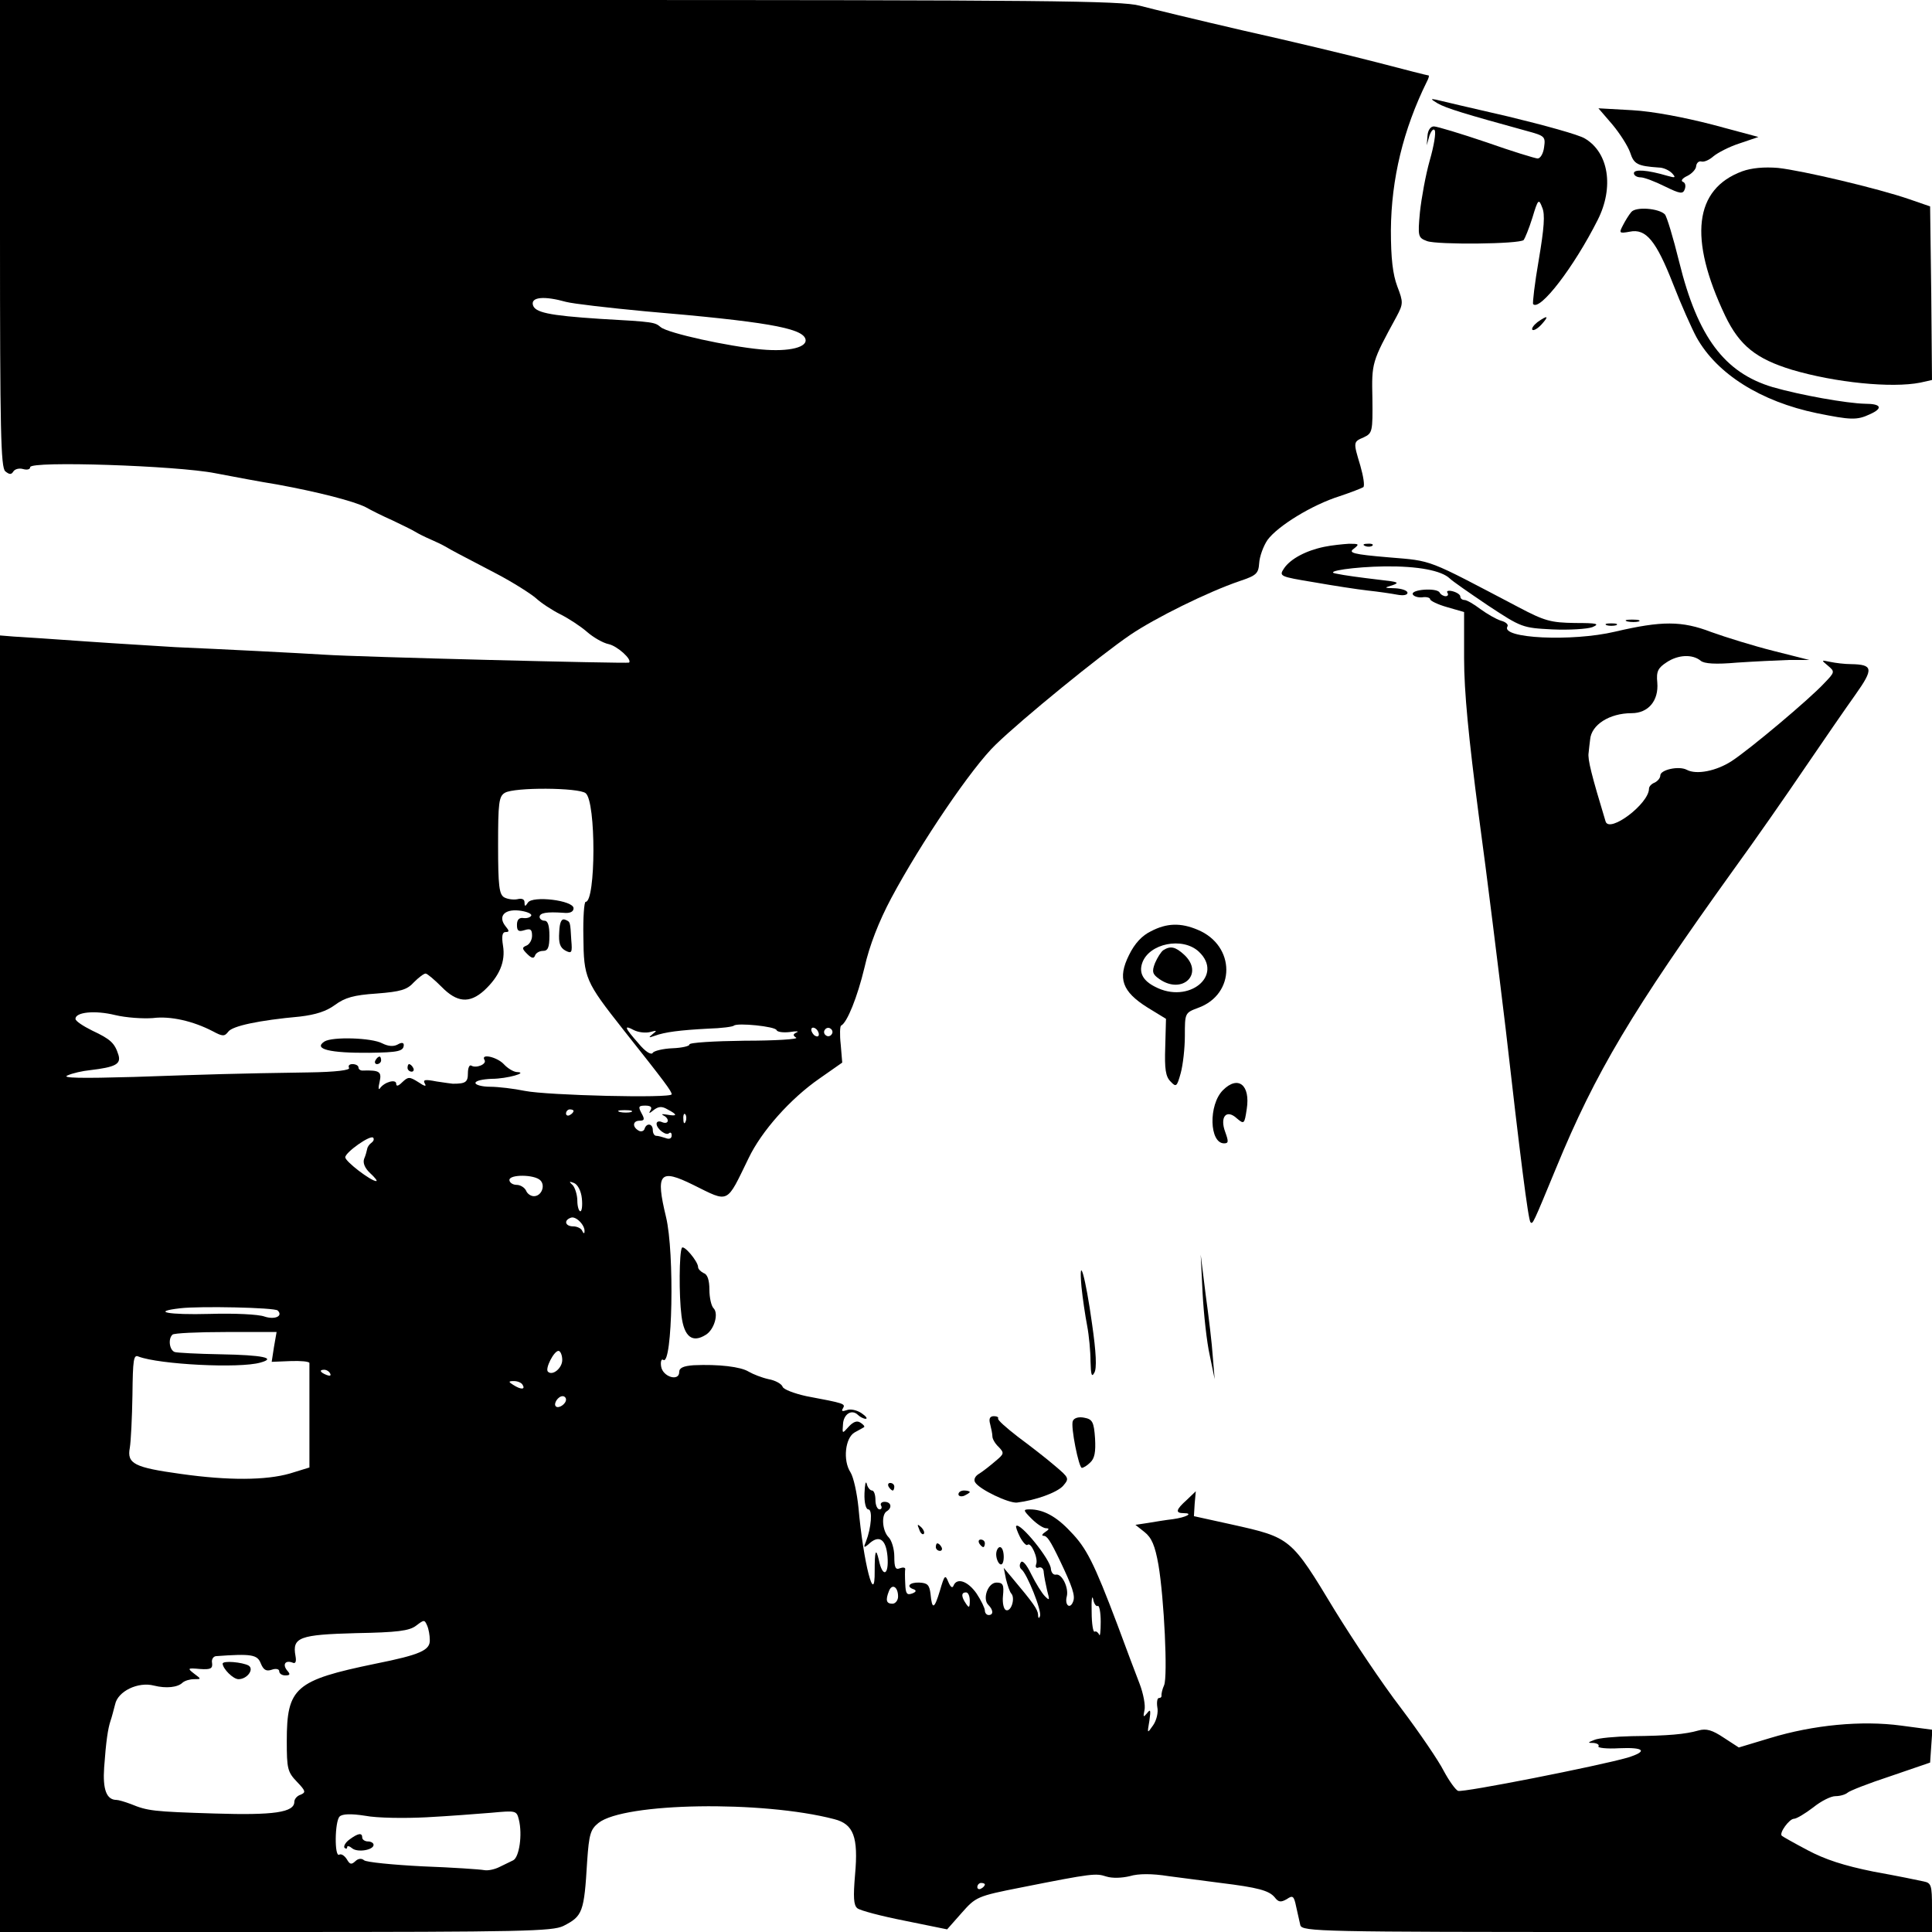 <?xml version="1.0" standalone="no"?>
<!DOCTYPE svg PUBLIC "-//W3C//DTD SVG 20010904//EN"
 "http://www.w3.org/TR/2001/REC-SVG-20010904/DTD/svg10.dtd">
<svg version="1.0" xmlns="http://www.w3.org/2000/svg"
 width="512pt" height="512pt" viewBox="0 0 512 512"
 preserveAspectRatio="xMidYMid meet">
<g transform="translate(0,512) scale(0.1,-0.1)"
fill="#000000" stroke="none">
<path d="M0 4501 c0 -520 2 -620 14 -630 11 -9 16 -9 21 -1 4 7 16 10 26 7 11
-3 19 -1 19 5 0 17 389 4 490 -16 47 -9 121 -23 165 -30 109 -20 202 -44 234
-60 14 -8 46 -24 71 -35 25 -12 52 -25 60 -30 8 -5 26 -14 40 -20 14 -6 33
-15 43 -21 19 -11 21 -12 132 -70 44 -23 91 -53 105 -65 14 -13 43 -32 65 -43
22 -11 54 -32 70 -46 17 -15 43 -30 58 -33 23 -5 63 -41 54 -49 -3 -3 -722 15
-807 21 -63 4 -278 15 -395 20 -44 3 -150 9 -235 15 -85 6 -172 12 -193 13
l-37 3 0 -1718 0 -1718 730 0 c657 0 734 2 763 16 51 26 55 36 63 171 5 73 9
85 30 102 68 54 434 60 625 10 51 -13 64 -47 55 -147 -5 -59 -4 -81 6 -89 7
-6 64 -21 125 -33 l113 -23 38 43 c38 43 41 45 158 68 191 38 198 38 226 29
16 -5 41 -4 62 1 23 7 59 7 103 0 37 -5 100 -13 138 -18 98 -12 128 -20 143
-38 10 -13 16 -14 32 -5 16 11 19 9 25 -20 4 -18 9 -40 11 -49 5 -17 54 -18
840 -18 l834 0 0 65 c0 59 -2 65 -22 69 -13 3 -72 15 -133 26 -79 16 -128 32
-175 57 -36 19 -66 36 -68 38 -8 7 20 45 32 45 7 0 30 14 51 30 21 17 47 30
59 30 12 0 26 4 32 9 5 5 56 25 114 44 l105 36 3 44 3 43 -83 11 c-104 14
-232 2 -347 -33 l-83 -25 -40 26 c-30 20 -46 25 -67 19 -35 -10 -80 -14 -176
-15 -44 -1 -89 -5 -100 -10 -18 -7 -18 -8 -2 -8 10 -1 16 -5 13 -9 -3 -4 22
-7 55 -5 67 3 77 -8 22 -25 -77 -22 -436 -93 -449 -88 -7 3 -24 27 -38 53 -13
26 -64 101 -113 166 -50 65 -128 182 -176 260 -116 192 -116 192 -273 227
l-100 22 2 33 3 33 -24 -23 c-29 -26 -31 -35 -8 -35 27 0 7 -11 -29 -16 -18
-2 -48 -7 -66 -10 l-33 -5 24 -19 c19 -15 28 -36 37 -87 15 -88 25 -296 15
-319 -5 -11 -7 -22 -7 -26 1 -5 -2 -8 -7 -8 -4 0 -6 -11 -4 -24 3 -14 -2 -35
-11 -48 -16 -23 -16 -23 -10 12 4 28 3 32 -6 20 -10 -12 -11 -11 -7 8 3 12 -3
44 -13 70 -10 26 -37 97 -59 157 -62 164 -82 203 -124 246 -38 41 -73 59 -108
59 -18 0 -18 -2 5 -25 14 -14 31 -25 38 -25 9 0 9 -3 -2 -10 -8 -5 -10 -10 -5
-10 10 0 18 -12 44 -66 33 -69 41 -93 35 -108 -8 -22 -23 -10 -17 13 6 23 -13
62 -29 58 -7 -1 -12 6 -13 15 0 24 -82 125 -92 114 -2 -1 3 -15 10 -29 8 -15
17 -24 20 -21 9 9 29 -36 23 -51 -3 -8 0 -12 7 -9 7 2 13 -3 13 -13 1 -10 5
-31 9 -48 7 -26 7 -28 -6 -15 -8 8 -24 34 -36 58 -13 27 -24 39 -28 31 -4 -6
-3 -14 2 -18 14 -10 55 -111 49 -124 -2 -7 -5 -6 -5 4 -1 14 -12 30 -70 99
l-21 25 6 -30 c4 -16 10 -34 14 -38 11 -12 0 -49 -14 -44 -6 2 -10 19 -8 38 3
29 0 35 -17 35 -23 0 -38 -43 -22 -59 14 -14 14 -27 1 -27 -5 0 -10 5 -10 12
0 6 -10 27 -22 45 -23 33 -52 43 -61 21 -3 -8 -8 -4 -14 10 -8 20 -10 18 -22
-23 -15 -50 -21 -52 -25 -9 -3 24 -8 29 -30 30 -26 1 -36 -11 -14 -18 7 -3 6
-7 -5 -11 -14 -5 -17 0 -18 26 -1 18 -1 35 0 39 0 4 -6 5 -14 2 -12 -5 -15 2
-15 31 0 20 -7 43 -15 51 -17 17 -20 60 -5 69 15 9 12 25 -6 25 -8 0 -12 -5
-9 -10 3 -5 1 -10 -4 -10 -6 0 -11 11 -11 25 0 14 -4 25 -9 25 -5 0 -12 8 -14
18 -3 9 -5 -2 -6 -25 -1 -26 4 -43 10 -43 12 0 8 -49 -6 -85 -7 -16 -6 -18 6
-8 28 27 47 15 51 -32 4 -50 -13 -57 -23 -9 -8 34 -11 24 -11 -29 1 -98 -30
21 -43 168 -4 39 -13 80 -21 93 -21 32 -14 92 11 106 11 6 22 12 25 14 2 2 -2
7 -10 12 -9 6 -19 2 -31 -11 -17 -19 -17 -19 -15 6 1 27 23 42 40 25 5 -5 15
-10 20 -10 6 0 1 7 -11 15 -12 8 -29 12 -39 8 -12 -4 -15 -3 -10 5 7 12 4 13
-97 32 -32 7 -61 18 -63 25 -3 8 -20 17 -37 20 -18 4 -41 13 -53 20 -21 13
-79 20 -146 17 -27 -2 -38 -7 -38 -18 0 -26 -44 -13 -48 15 -2 13 1 21 6 17
24 -15 30 284 7 379 -28 116 -17 129 72 85 97 -48 87 -52 147 71 34 71 110
157 188 211 l60 42 -4 48 c-3 26 -2 49 1 50 16 8 43 75 62 154 13 58 38 122
71 184 78 146 214 347 277 407 70 68 276 236 357 291 65 44 204 113 289 142
45 15 50 20 52 48 1 17 11 45 22 61 27 37 118 93 191 116 30 10 58 21 63 24 4
4 0 29 -8 57 -19 63 -19 63 9 75 23 11 24 15 23 103 -2 95 -2 96 64 217 18 34
18 38 2 80 -12 32 -17 74 -17 149 1 136 33 267 95 393 5 9 7 17 5 17 -3 0 -65
16 -138 35 -73 19 -232 57 -353 84 -121 28 -245 58 -275 66 -48 13 -251 15
-1537 15 l-1483 0 0 -619z m1500 -181 c19 -5 114 -16 210 -25 317 -27 413 -44
424 -72 9 -23 -42 -36 -117 -29 -87 8 -247 43 -266 59 -16 13 -16 14 -161 22
-137 9 -174 17 -178 38 -4 20 31 23 88 7z m52 -1302 c28 -22 27 -288 0 -288
-4 0 -7 -42 -6 -92 1 -110 5 -119 106 -247 111 -140 128 -163 128 -171 0 -11
-329 -3 -389 9 -29 6 -71 11 -92 11 -22 0 -39 5 -39 10 0 6 19 10 43 11 41 0
100 17 66 18 -9 1 -24 10 -34 21 -18 19 -62 29 -51 11 7 -11 -22 -23 -35 -15
-5 3 -9 -6 -9 -20 0 -24 -6 -28 -40 -28 -3 0 -22 3 -43 6 -31 6 -37 5 -31 -6
5 -8 -1 -7 -17 4 -24 15 -27 15 -43 0 -10 -10 -16 -12 -16 -4 0 13 -31 5 -43
-12 -4 -6 -5 1 -1 17 6 27 0 31 -43 30 -7 -1 -13 3 -13 8 0 5 -7 9 -16 9 -8 0
-12 -4 -9 -10 4 -6 -35 -11 -107 -12 -200 -3 -259 -5 -463 -12 -140 -4 -193
-3 -176 4 13 6 40 12 60 14 67 8 82 16 75 40 -10 32 -21 42 -70 65 -24 12 -44
25 -44 31 0 18 52 23 105 10 29 -7 74 -10 100 -8 47 6 107 -8 159 -35 26 -14
31 -14 41 -1 11 15 80 30 190 40 42 5 70 14 93 31 26 19 49 26 110 30 64 5 81
10 99 30 12 12 26 23 31 23 4 0 23 -16 42 -35 41 -42 74 -45 113 -10 41 38 57
77 50 119 -4 25 -2 36 7 36 10 0 10 3 0 15 -21 26 -4 46 35 42 19 -2 34 -8 33
-13 -2 -5 -11 -8 -20 -7 -12 2 -18 -4 -18 -18 0 -16 4 -19 20 -14 16 5 20 2
20 -15 0 -11 -7 -23 -15 -26 -12 -5 -12 -8 2 -22 12 -12 18 -13 21 -4 2 6 11
12 21 12 13 0 17 9 17 40 0 27 -4 40 -13 40 -7 0 -13 5 -13 10 0 11 19 14 63
11 18 -2 27 3 27 12 0 21 -109 34 -121 15 -7 -11 -9 -11 -9 1 0 8 -7 11 -19 8
-10 -2 -26 0 -35 5 -13 8 -16 29 -16 138 0 112 2 130 18 139 25 15 195 14 214
-1z m506 -628 c2 -5 18 -7 35 -5 18 3 26 2 18 -1 -10 -5 -10 -8 -1 -14 6 -4
-55 -8 -137 -8 -81 -1 -147 -5 -146 -10 1 -4 -19 -9 -45 -10 -25 -1 -49 -7
-52 -12 -4 -7 -20 3 -38 25 -37 42 -40 50 -12 35 12 -6 31 -8 43 -5 18 5 19 4
7 -5 -12 -10 -12 -11 5 -5 27 10 67 15 142 19 35 1 65 5 68 8 9 8 110 -2 113
-12z m112 -11 c0 -6 -4 -7 -10 -4 -5 3 -10 11 -10 16 0 6 5 7 10 4 6 -3 10
-11 10 -16z m34 0 c-3 -5 -10 -7 -15 -3 -5 3 -7 10 -3 15 3 5 10 7 15 3 5 -3
7 -10 3 -15z m-480 -201 c-6 -10 -3 -9 8 0 13 10 22 11 37 2 27 -14 27 -19 -1
-14 -13 2 -17 2 -10 -2 17 -8 15 -25 -3 -18 -8 4 -15 2 -15 -4 0 -14 26 -33
33 -25 4 3 7 1 7 -6 0 -8 -6 -11 -16 -7 -9 3 -20 6 -25 6 -5 0 -9 7 -9 15 0
18 -17 20 -22 3 -2 -6 -10 -8 -16 -4 -17 10 -15 26 3 26 13 0 14 4 5 20 -9 17
-8 20 10 20 14 0 19 -4 14 -12z m-204 -2 c0 -3 -4 -8 -10 -11 -5 -3 -10 -1
-10 4 0 6 5 11 10 11 6 0 10 -2 10 -4z m153 -3 c-7 -2 -21 -2 -30 0 -10 3 -4
5 12 5 17 0 24 -2 18 -5z m144 -25 c-3 -8 -6 -5 -6 6 -1 11 2 17 5 13 3 -3 4
-12 1 -19z m-832 -56 c-6 -4 -11 -11 -12 -17 -1 -5 -4 -17 -8 -26 -4 -11 2
-25 16 -38 13 -12 20 -21 16 -21 -14 0 -82 52 -82 63 0 13 66 60 74 52 3 -4 1
-9 -4 -13z m447 -100 c14 -14 3 -42 -17 -42 -9 0 -18 7 -21 15 -4 8 -15 15
-25 15 -10 0 -19 6 -19 13 0 15 66 15 82 -1z m110 -48 c2 -19 0 -34 -4 -34 -4
0 -8 13 -8 28 0 15 -6 34 -12 41 -11 10 -10 11 3 6 10 -4 19 -21 21 -41z m7
-88 c0 -6 -3 -5 -6 2 -2 6 -13 12 -24 12 -21 0 -26 16 -6 23 13 5 38 -20 36
-37z m-813 -209 c15 -15 -8 -25 -35 -16 -16 6 -81 9 -145 7 -111 -3 -157 6
-78 15 51 6 250 2 258 -6z m-10 -97 l-6 -39 50 2 c27 1 49 -1 50 -5 0 -5 0
-69 0 -143 l0 -134 -52 -16 c-63 -18 -162 -19 -289 -1 -123 17 -143 27 -135
69 3 18 6 81 7 140 1 94 3 108 16 102 55 -21 267 -32 323 -16 44 12 7 20 -106
22 -60 1 -115 4 -121 6 -14 5 -18 35 -6 46 3 4 67 7 141 7 l135 0 -7 -40z
m764 -34 c0 -22 -26 -43 -38 -31 -8 8 16 55 28 55 5 0 10 -11 10 -24z m-615
-36 c3 -6 -1 -7 -9 -4 -18 7 -21 14 -7 14 6 0 13 -4 16 -10z m510 -30 c8 -13
-5 -13 -25 0 -13 8 -13 10 2 10 9 0 20 -4 23 -10z m115 -39 c0 -12 -20 -25
-27 -18 -7 7 6 27 18 27 5 0 9 -4 9 -9z m880 -522 c0 -10 -7 -19 -15 -19 -16
0 -19 9 -9 34 8 20 24 11 24 -15z m190 -11 c0 -19 -2 -20 -10 -8 -13 19 -13
30 0 30 6 0 10 -10 10 -22z m339 -14 c4 3 8 -16 8 -42 0 -26 -2 -41 -4 -34 -3
6 -8 10 -12 8 -4 -3 -8 21 -8 52 -1 31 1 47 4 34 2 -12 8 -20 12 -18z m-1770
-90 c1 -27 -24 -39 -144 -63 -213 -44 -235 -63 -235 -205 0 -73 2 -82 27 -108
23 -24 24 -28 10 -34 -10 -3 -17 -12 -17 -19 0 -28 -54 -36 -211 -31 -164 5
-178 7 -222 25 -16 6 -33 11 -38 11 -27 0 -37 28 -33 86 5 70 10 103 17 124 3
8 8 28 12 43 7 35 61 61 103 50 32 -8 63 -5 76 8 6 5 19 9 30 9 20 0 20 0 0
15 -18 14 -17 15 16 12 28 -2 34 1 32 16 -2 9 3 17 10 18 95 7 110 4 119 -19
7 -17 14 -22 29 -17 11 4 20 2 20 -4 0 -6 7 -11 16 -11 13 0 14 3 5 13 -13 16
-5 28 14 21 8 -4 11 2 8 18 -9 49 11 56 160 60 110 2 142 6 160 20 21 16 22
16 29 0 4 -9 7 -26 7 -38z m-9 -470 c58 3 135 9 172 12 65 6 67 6 73 -18 10
-40 1 -100 -15 -108 -8 -4 -25 -12 -37 -18 -12 -6 -30 -10 -40 -8 -10 2 -83 7
-163 10 -79 4 -149 11 -155 16 -7 6 -16 5 -24 -3 -10 -9 -14 -8 -22 6 -6 9
-14 15 -20 12 -13 -8 -12 88 1 101 7 7 30 8 68 2 31 -6 104 -7 162 -4z m1480
-178 c0 -3 -4 -8 -10 -11 -5 -3 -10 -1 -10 4 0 6 5 11 10 11 6 0 10 -2 10 -4z"/>
<path d="M1482 2650 c-2 -29 2 -41 16 -49 17 -9 19 -6 16 27 -3 50 -2 49 -17
55 -9 3 -14 -7 -15 -33z"/>
<path d="M860 2360 c-31 -20 14 -31 119 -30 76 1 91 4 91 21 0 6 -6 7 -16 1
-11 -6 -25 -5 -41 3 -28 15 -132 18 -153 5z"/>
<path d="M995 2310 c-3 -5 -1 -10 4 -10 6 0 11 5 11 10 0 6 -2 10 -4 10 -3 0
-8 -4 -11 -10z"/>
<path d="M1080 2290 c0 -5 5 -10 11 -10 5 0 7 5 4 10 -3 6 -8 10 -11 10 -2 0
-4 -4 -4 -10z"/>
<path d="M590 711 c1 -14 28 -41 42 -41 23 0 42 26 27 36 -16 9 -69 14 -69 5z"/>
<path d="M926 245 c-11 -8 -16 -18 -13 -22 4 -3 7 -3 7 2 0 4 6 3 13 -3 14
-12 57 -5 57 9 0 5 -7 9 -15 9 -8 0 -15 5 -15 10 0 14 -11 12 -34 -5z"/>
<path d="M3810 4846 c23 -13 72 -28 236 -73 48 -13 50 -15 46 -43 -2 -17 -10
-30 -17 -30 -6 0 -68 19 -136 43 -68 23 -131 42 -139 42 -9 0 -16 -10 -17 -25
l-2 -25 7 25 c5 14 11 20 14 15 4 -6 -2 -42 -13 -80 -11 -39 -22 -100 -26
-137 -6 -65 -5 -68 19 -77 28 -10 245 -8 256 3 3 4 14 30 23 59 15 50 17 51
26 27 8 -18 5 -55 -9 -138 -11 -63 -17 -116 -15 -118 18 -19 108 98 171 223
44 87 29 179 -34 216 -16 10 -107 35 -202 58 -95 22 -182 42 -193 45 -15 3
-13 1 5 -10z"/>
<path d="M4273 4790 c20 -24 41 -57 47 -74 10 -31 19 -36 76 -40 12 0 27 -7
35 -15 11 -12 9 -13 -12 -7 -54 16 -89 18 -89 7 0 -6 8 -11 18 -11 9 0 38 -11
64 -24 41 -20 48 -21 53 -7 3 9 1 17 -5 19 -7 3 -1 10 12 16 12 6 23 18 23 26
1 8 7 14 14 12 8 -2 22 5 32 14 11 9 41 25 69 34 l50 17 -123 33 c-74 19 -157
35 -212 38 l-89 5 37 -43z"/>
<path d="M4617 4666 c-127 -47 -143 -177 -45 -383 38 -79 82 -114 177 -143
115 -34 264 -49 340 -34 l31 7 -2 230 -3 230 -55 19 c-84 29 -284 76 -348 83
-37 3 -70 0 -95 -9z"/>
<path d="M4323 4558 c-6 -7 -16 -23 -22 -35 -11 -21 -10 -22 18 -17 43 9 70
-24 115 -139 21 -54 49 -117 62 -141 54 -97 170 -170 319 -201 89 -18 106 -19
140 -3 36 16 31 28 -12 28 -49 1 -172 23 -245 44 -128 38 -199 133 -248 332
-16 65 -33 121 -38 126 -16 16 -77 21 -89 6z"/>
<path d="M4074 4266 c-10 -8 -16 -17 -13 -20 3 -3 14 3 24 14 21 23 17 26 -11
6z"/>
<path d="M3510 3671 c-49 -10 -90 -32 -107 -57 -14 -21 -12 -22 79 -37 51 -9
116 -19 143 -22 28 -3 62 -8 78 -11 16 -3 27 -1 27 5 0 6 -15 11 -32 12 -31 1
-31 1 -8 8 20 7 15 9 -30 14 -59 7 -96 12 -120 17 -33 6 50 18 130 19 88 1
150 -11 172 -32 7 -7 53 -39 102 -72 88 -58 91 -59 170 -63 45 -2 92 1 106 6
21 9 12 11 -46 11 -64 1 -80 5 -150 42 -246 129 -225 122 -344 132 -95 8 -108
12 -92 23 15 12 14 13 -13 13 -16 -1 -46 -4 -65 -8z"/>
<path d="M3618 3673 c7 -3 16 -2 19 1 4 3 -2 6 -13 5 -11 0 -14 -3 -6 -6z"/>
<path d="M3744 3545 c2 -5 13 -9 25 -8 11 2 21 -1 21 -5 0 -4 20 -14 45 -21
l45 -13 0 -123 c0 -88 12 -210 39 -417 22 -161 53 -414 71 -563 38 -334 60
-509 66 -514 6 -6 6 -6 68 144 104 253 202 417 470 790 56 77 141 199 189 270
49 72 109 159 134 194 49 69 47 80 -12 81 -16 0 -41 3 -55 6 -24 5 -24 5 -6
-10 19 -16 19 -17 -10 -47 -39 -42 -196 -174 -245 -206 -40 -26 -93 -37 -119
-23 -21 11 -70 0 -70 -15 0 -7 -7 -15 -15 -19 -8 -3 -15 -10 -15 -16 0 -40
-105 -119 -115 -87 -37 122 -48 165 -45 182 1 11 3 27 4 35 3 39 51 70 110 70
44 0 72 33 68 81 -3 30 2 39 25 54 30 20 68 22 90 4 9 -8 40 -10 96 -5 45 3
107 6 137 7 l55 0 -95 24 c-52 13 -126 36 -165 50 -78 30 -131 30 -255 1 -114
-27 -305 -18 -285 14 3 5 -5 12 -17 15 -13 4 -37 18 -55 31 -17 13 -36 24 -42
24 -6 0 -11 4 -11 9 0 5 -9 11 -20 14 -11 3 -18 1 -14 -4 3 -5 1 -9 -5 -9 -5
0 -13 4 -16 10 -8 13 -76 8 -71 -5z"/>
<path d="M4313 3473 c9 -2 23 -2 30 0 6 3 -1 5 -18 5 -16 0 -22 -2 -12 -5z"/>
<path d="M4258 3463 c6 -2 18 -2 25 0 6 3 1 5 -13 5 -14 0 -19 -2 -12 -5z"/>
<path d="M3050 2652 c-23 -11 -43 -32 -58 -63 -31 -62 -18 -97 49 -139 l49
-30 -2 -75 c-2 -58 1 -78 14 -91 15 -16 17 -14 27 22 6 22 11 66 11 99 0 60 0
61 35 74 100 36 100 165 -1 207 -45 19 -82 18 -124 -4z m127 -54 c67 -63 -27
-140 -116 -93 -32 16 -43 37 -34 63 18 52 107 70 150 30z"/>
<path d="M3083 2602 c-6 -4 -16 -20 -22 -34 -9 -23 -7 -30 12 -43 61 -42 119
15 65 65 -23 21 -36 24 -55 12z"/>
<path d="M3241 2231 c-39 -39 -36 -141 3 -141 12 0 12 5 3 30 -15 40 3 62 31
36 19 -16 20 -15 26 25 10 64 -23 90 -63 50z"/>
<path d="M1807 1813 c-7 -13 -8 -125 -1 -180 7 -56 29 -73 65 -50 22 14 34 56
20 70 -6 6 -11 28 -11 49 0 25 -5 41 -15 44 -8 4 -15 11 -15 16 0 15 -38 60
-43 51z"/>
<path d="M3187 1693 c3 -55 11 -130 19 -165 l13 -63 -5 60 c-2 33 -11 107 -19
165 l-13 105 5 -102z"/>
<path d="M2866 1710 c3 -30 10 -77 15 -103 5 -26 9 -69 9 -95 1 -35 3 -43 10
-30 7 11 5 54 -6 130 -17 123 -36 191 -28 98z"/>
<path d="M2624 1346 c3 -12 6 -26 6 -33 0 -6 7 -19 17 -28 15 -16 14 -18 -10
-38 -14 -12 -33 -27 -43 -33 -10 -6 -14 -15 -10 -22 11 -19 89 -56 111 -54 49
6 105 26 122 44 17 20 17 21 -22 54 -22 19 -66 53 -97 76 -31 24 -55 45 -53
49 2 3 -3 6 -11 6 -11 0 -14 -7 -10 -21z"/>
<path d="M2843 1354 c-6 -15 16 -124 24 -124 4 0 14 6 22 14 12 11 15 28 13
64 -3 44 -7 51 -29 55 -15 3 -27 -1 -30 -9z"/>
<path d="M2355 1180 c3 -5 8 -10 11 -10 2 0 4 5 4 10 0 6 -5 10 -11 10 -5 0
-7 -4 -4 -10z"/>
<path d="M2540 1160 c0 -5 7 -7 15 -4 8 4 15 8 15 10 0 2 -7 4 -15 4 -8 0 -15
-4 -15 -10z"/>
<path d="M2436 1067 c3 -10 9 -15 12 -12 3 3 0 11 -7 18 -10 9 -11 8 -5 -6z"/>
<path d="M2595 1030 c3 -5 8 -10 11 -10 2 0 4 5 4 10 0 6 -5 10 -11 10 -5 0
-7 -4 -4 -10z"/>
<path d="M2480 1020 c0 -5 5 -10 11 -10 5 0 7 5 4 10 -3 6 -8 10 -11 10 -2 0
-4 -4 -4 -10z"/>
<path d="M2640 1001 c0 -11 5 -23 10 -26 6 -4 10 5 10 19 0 14 -4 26 -10 26
-5 0 -10 -9 -10 -19z"/>
</g>
</svg>
